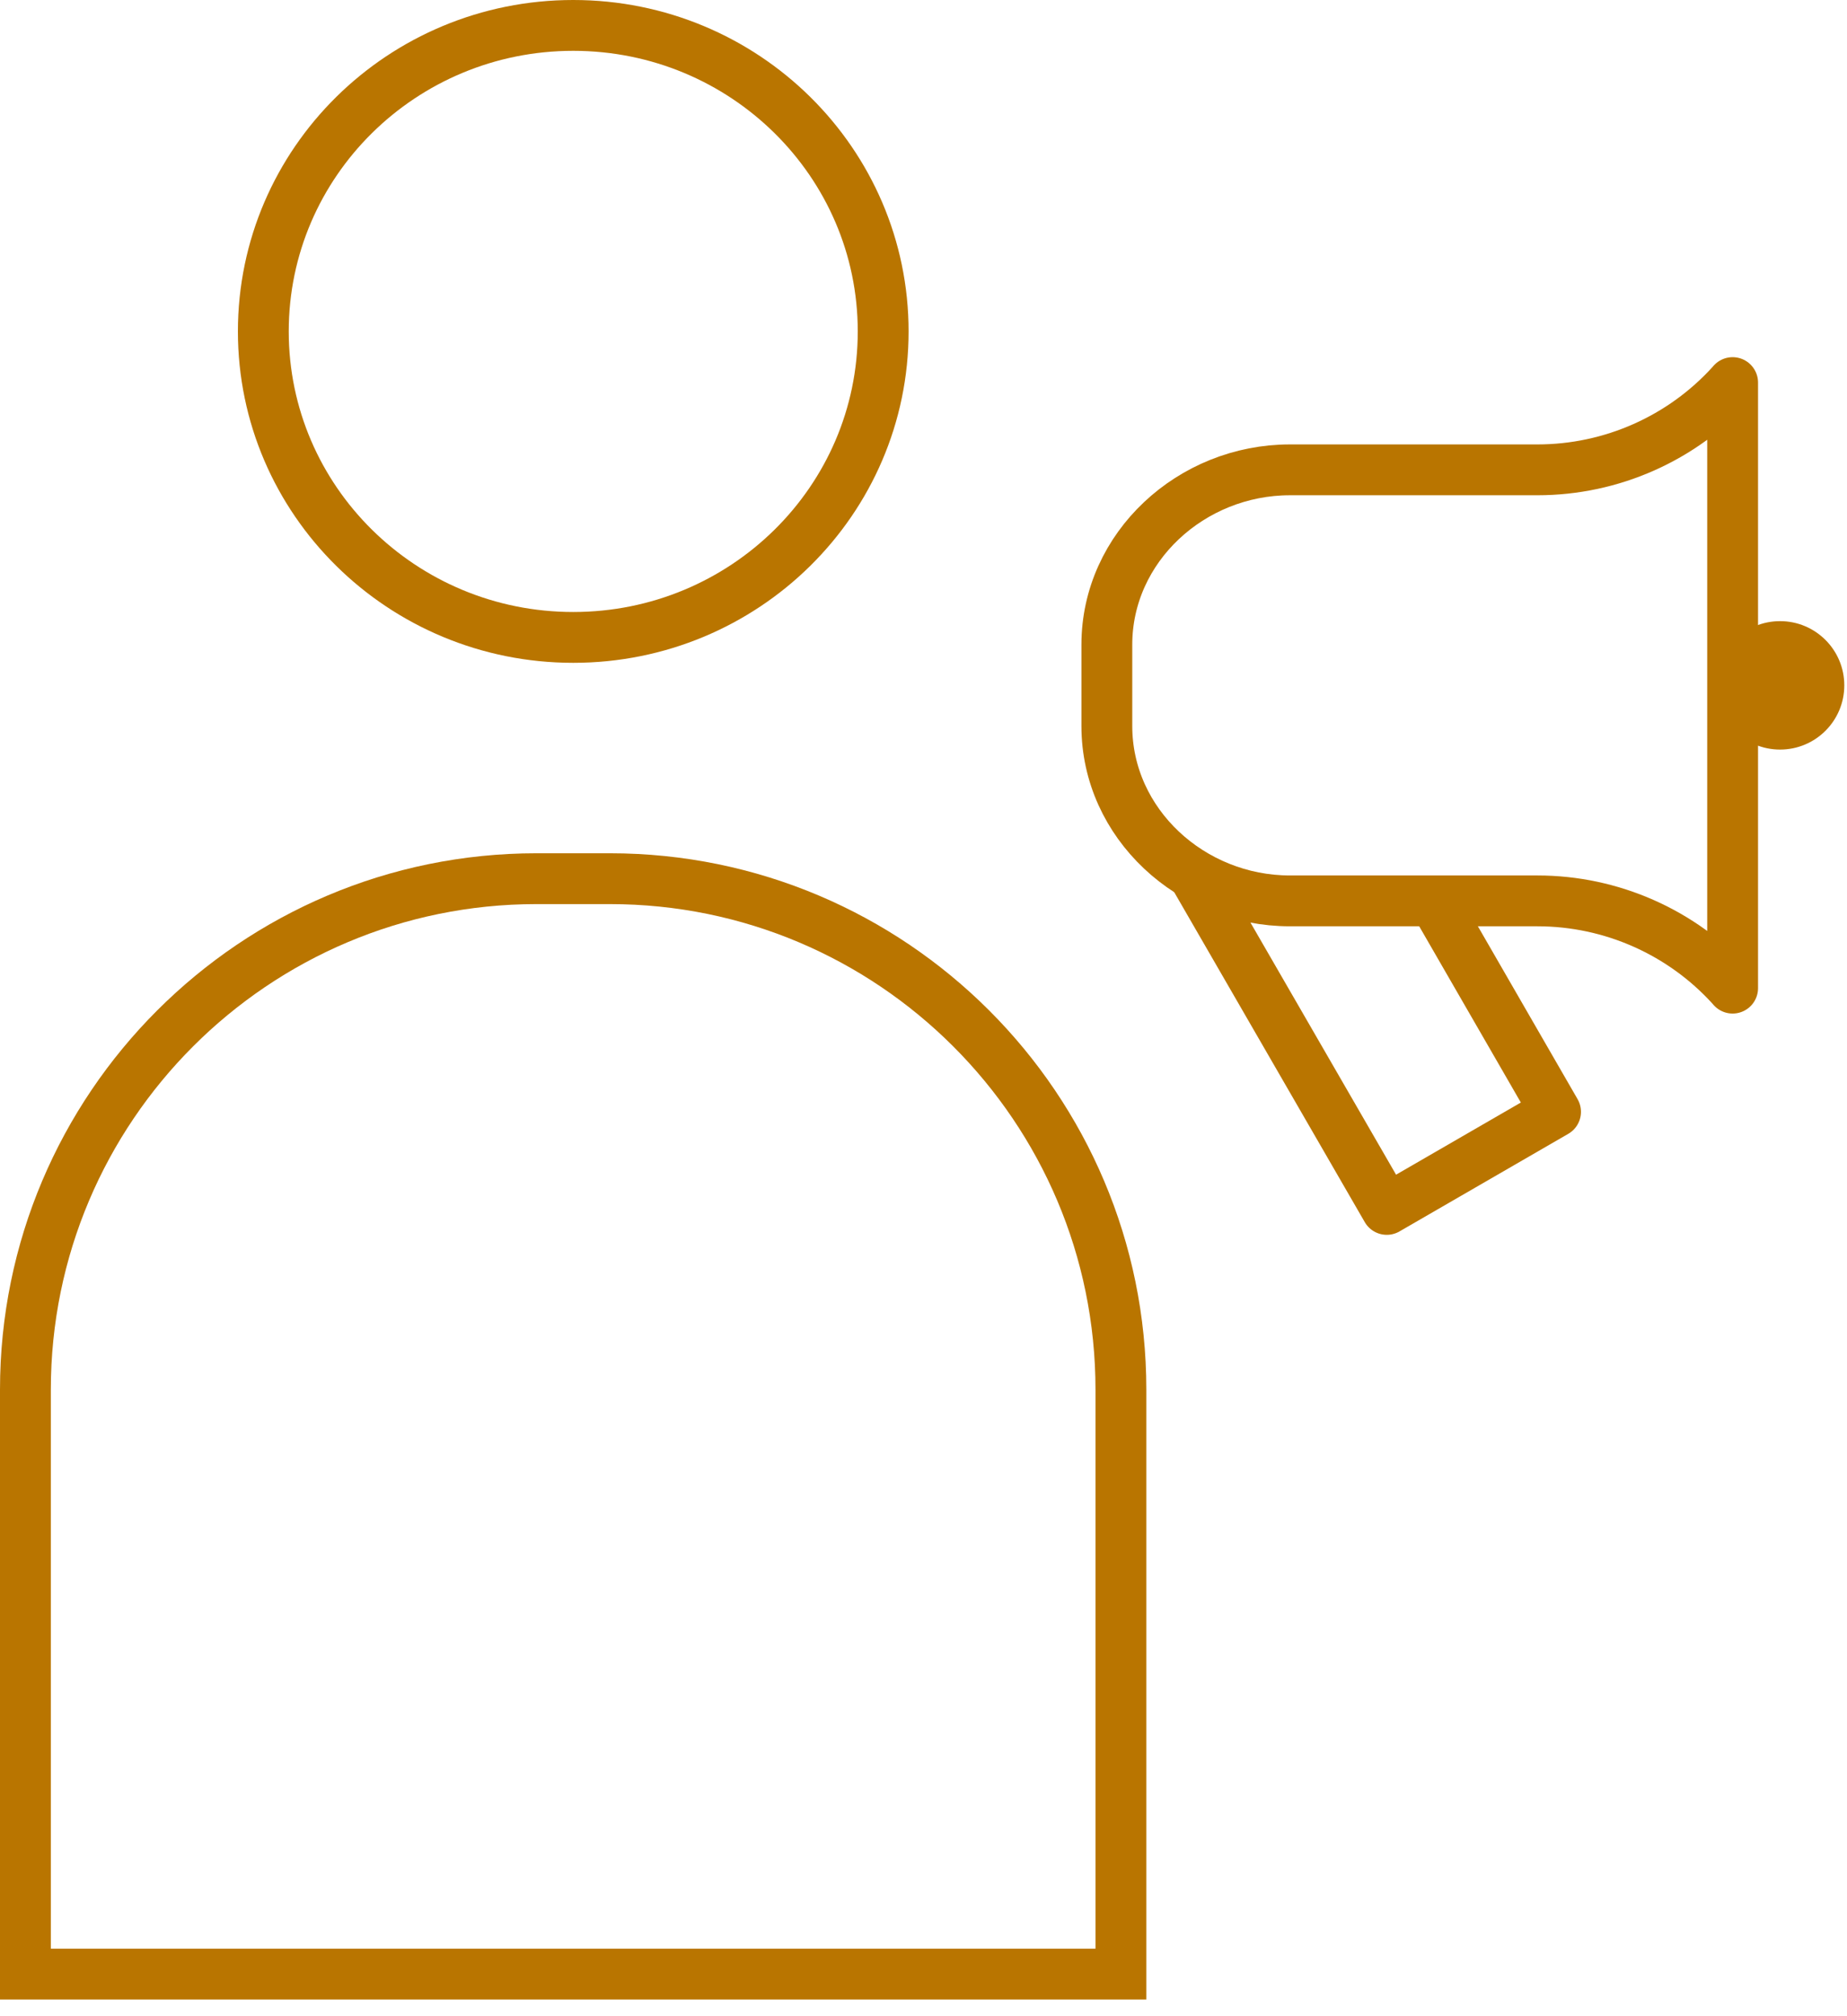 <?xml version="1.0" encoding="UTF-8"?>
<svg xmlns="http://www.w3.org/2000/svg" width="109" height="119" viewBox="0 0 109 119" fill="none">
  <g clip-path="url(#clip0_7_579)">
    <path d="M33.83 37.62C43.931 37.62 52.12 29.534 52.12 19.56C52.12 9.586 43.931 1.5 33.83 1.5C23.729 1.5 15.54 9.586 15.54 19.56C15.54 29.534 23.729 37.62 33.83 37.62Z" stroke="#B97500" stroke-width="3" stroke-miterlimit="10"></path>
    <path d="M31.66 51.86H35.99C52.64 51.86 66.15 65.37 66.15 82.02V116.51H1.5V82.02C1.5 65.37 15.01 51.86 31.66 51.86Z" stroke="#B97500" stroke-width="3" stroke-miterlimit="10"></path>
    <path d="M105.05 44.24C107.143 44.24 108.84 42.543 108.84 40.45C108.84 38.357 107.143 36.66 105.05 36.66C102.957 36.66 101.26 38.357 101.26 40.45C101.26 42.543 102.957 44.24 105.05 44.24Z" fill="#B97500"></path>
    <path d="M85.56 54.8L91.8 65.62L81.84 71.38L70.96 52.54" stroke="#B97500" stroke-width="3" stroke-linecap="square" stroke-linejoin="round"></path>
    <path d="M102.25 27.31V58.32L102.2 58.26C99.27 55.02 95.1 53.17 90.73 53.17H76.12C70.31 53.17 65.32 48.61 65.32 42.85V38.05C65.32 32.29 70.31 27.73 76.12 27.73H90.73C95.1 27.73 99.27 25.88 102.2 22.64L102.25 22.58V53.59" stroke="#B97500" stroke-width="3" stroke-linecap="square" stroke-linejoin="round"></path>
  </g>
  <defs>
    <clipPath id="clip0_7_579">
      <rect width="108.84" height="118.01" fill="white"></rect>
    </clipPath>
  </defs>
</svg>
